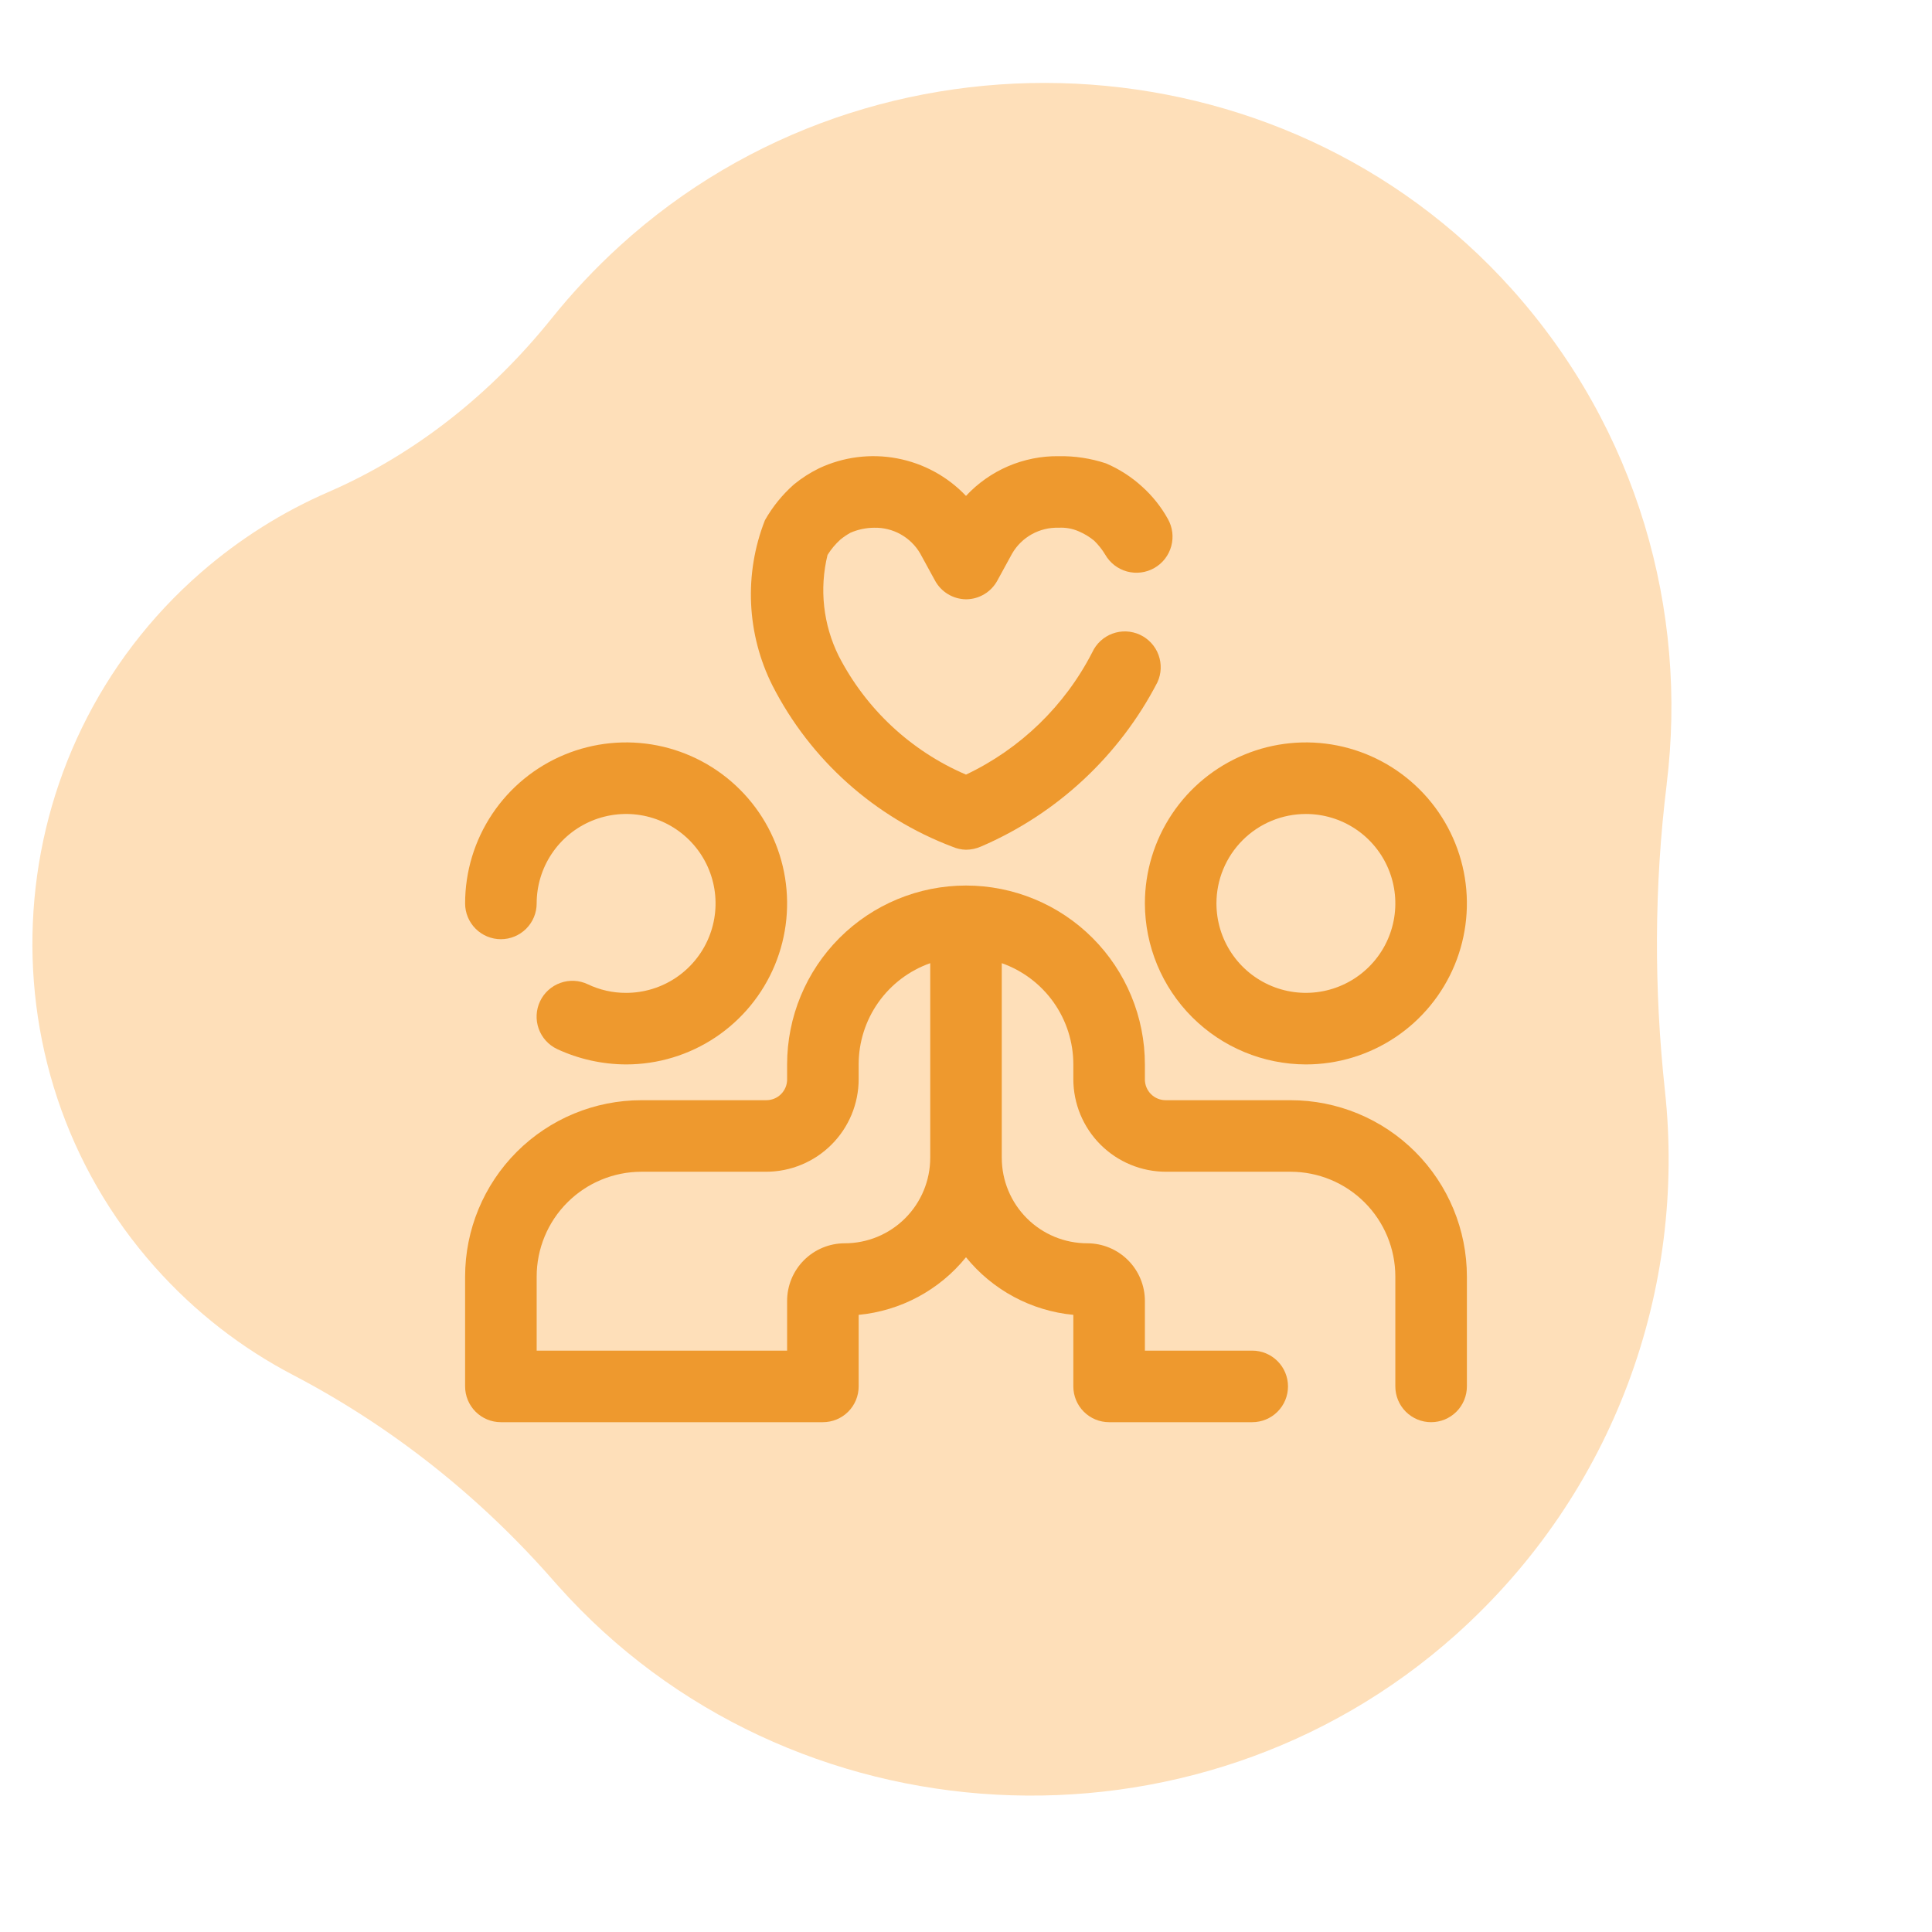 <svg width="108" height="108" viewBox="0 0 108 108" fill="none" xmlns="http://www.w3.org/2000/svg">
<g clip-path="url(#clip0_4235_139)">
<path d="M93.167 43.838C94.364 34.14 91.538 24.014 84.524 16.176C71.658 1.8 48.969 0.7 34.642 13.749C33.252 15.016 31.987 16.369 30.843 17.792C27.491 21.97 23.255 25.381 18.342 27.511C15.827 28.604 13.436 30.093 11.257 31.983C-0.239 41.966 -1.411 59.527 8.675 70.847C10.924 73.371 13.539 75.377 16.37 76.856C21.912 79.753 26.845 83.672 30.955 88.378C31.035 88.468 31.114 88.556 31.194 88.646C44.11 103.141 66.853 104.377 81.387 91.376C90.29 83.409 94.263 71.987 93.071 60.975C92.454 55.276 92.466 49.531 93.17 43.836L93.167 43.838Z" fill="#FEDFB9"/>
<path d="M53.26 47.341C53.494 47.441 53.745 47.495 54 47.501C54.289 47.499 54.575 47.438 54.84 47.321C59.089 45.493 62.574 42.249 64.7 38.141C64.923 37.658 64.945 37.107 64.761 36.608C64.577 36.109 64.203 35.704 63.72 35.481C63.237 35.258 62.686 35.236 62.187 35.42C61.688 35.604 61.283 35.978 61.06 36.461C59.523 39.456 57.041 41.86 54 43.301C50.926 41.984 48.408 39.636 46.88 36.661C46.015 34.913 45.796 32.915 46.26 31.021C46.458 30.702 46.701 30.413 46.98 30.161C47.155 30.018 47.342 29.891 47.54 29.781C47.956 29.6 48.406 29.505 48.86 29.501C49.379 29.488 49.893 29.614 50.347 29.868C50.801 30.121 51.178 30.492 51.44 30.941L52.26 32.441C52.428 32.757 52.679 33.023 52.985 33.209C53.291 33.396 53.641 33.496 54 33.501C54.362 33.5 54.716 33.401 55.026 33.214C55.336 33.028 55.59 32.76 55.76 32.441L56.58 30.941C56.843 30.489 57.224 30.116 57.681 29.863C58.139 29.609 58.657 29.484 59.18 29.501C59.564 29.479 59.947 29.547 60.3 29.701C60.61 29.832 60.9 30.007 61.16 30.221C61.4 30.453 61.608 30.715 61.78 31.001C62.045 31.465 62.484 31.805 62.999 31.946C63.515 32.086 64.066 32.016 64.53 31.751C64.994 31.486 65.334 31.047 65.474 30.531C65.615 30.016 65.545 29.465 65.28 29.001C64.898 28.317 64.405 27.702 63.82 27.181C63.229 26.646 62.553 26.213 61.82 25.901C60.968 25.621 60.076 25.485 59.18 25.501C58.209 25.489 57.247 25.681 56.355 26.063C55.463 26.446 54.661 27.01 54 27.721C52.966 26.633 51.615 25.898 50.139 25.622C48.663 25.345 47.138 25.541 45.78 26.181C45.28 26.426 44.81 26.728 44.38 27.081C43.733 27.653 43.185 28.329 42.76 29.081C42.178 30.564 41.914 32.154 41.987 33.746C42.059 35.338 42.466 36.897 43.18 38.321C45.301 42.477 48.895 45.693 53.26 47.341Z" fill="#EE992E"/>
<path d="M28 52.502C28.53 52.502 29.039 52.291 29.414 51.916C29.789 51.541 30 51.032 30 50.502C30 49.513 30.293 48.546 30.843 47.724C31.392 46.901 32.173 46.261 33.087 45.882C34 45.504 35.005 45.405 35.975 45.597C36.945 45.791 37.836 46.267 38.535 46.966C39.235 47.665 39.711 48.556 39.904 49.526C40.097 50.496 39.998 51.501 39.619 52.415C39.241 53.328 38.6 54.109 37.778 54.659C36.956 55.208 35.989 55.502 35 55.502C34.26 55.505 33.528 55.34 32.86 55.022C32.38 54.793 31.829 54.765 31.328 54.944C30.828 55.122 30.418 55.491 30.19 55.971C29.962 56.452 29.934 57.002 30.112 57.503C30.29 58.004 30.66 58.413 31.14 58.642C32.349 59.204 33.666 59.497 35 59.502C36.78 59.502 38.52 58.974 40 57.985C41.48 56.996 42.634 55.59 43.315 53.946C43.996 52.301 44.174 50.492 43.827 48.746C43.48 47 42.623 45.396 41.364 44.138C40.105 42.879 38.502 42.022 36.756 41.674C35.01 41.327 33.2 41.505 31.556 42.187C29.911 42.868 28.506 44.021 27.517 45.501C26.528 46.981 26 48.721 26 50.502C26 51.032 26.211 51.541 26.586 51.916C26.961 52.291 27.47 52.502 28 52.502Z" fill="#EE992E"/>
<path d="M72.14 61.502H65.18C65.024 61.504 64.87 61.475 64.725 61.417C64.581 61.359 64.45 61.272 64.34 61.162C64.23 61.052 64.143 60.921 64.084 60.776C64.026 60.632 63.997 60.477 64 60.322V59.502C64 56.849 62.946 54.306 61.071 52.43C59.196 50.555 56.652 49.502 54 49.502C51.348 49.502 48.804 50.555 46.929 52.43C45.054 54.306 44 56.849 44 59.502V60.322C44.003 60.477 43.974 60.632 43.916 60.776C43.857 60.921 43.77 61.052 43.66 61.162C43.55 61.272 43.419 61.359 43.275 61.417C43.13 61.475 42.976 61.504 42.82 61.502H35.86C33.245 61.502 30.737 62.54 28.888 64.389C27.039 66.239 26 68.746 26 71.362V77.501C26 78.032 26.211 78.541 26.586 78.916C26.961 79.291 27.47 79.501 28 79.501H46C46.53 79.501 47.039 79.291 47.414 78.916C47.789 78.541 48 78.032 48 77.501V73.501C49.164 73.39 50.294 73.048 51.324 72.495C52.354 71.942 53.264 71.19 54 70.281C54.736 71.19 55.646 71.942 56.676 72.495C57.706 73.048 58.836 73.39 60 73.501V77.501C60 78.032 60.211 78.541 60.586 78.916C60.961 79.291 61.47 79.501 62 79.501H70C70.53 79.501 71.039 79.291 71.414 78.916C71.789 78.541 72 78.032 72 77.501C72 76.971 71.789 76.462 71.414 76.087C71.039 75.712 70.53 75.501 70 75.501H64V72.722C64 71.868 63.661 71.048 63.057 70.445C62.453 69.841 61.634 69.501 60.78 69.501C59.512 69.501 58.297 68.998 57.4 68.101C56.504 67.205 56 65.989 56 64.722V53.842C57.17 54.255 58.184 55.022 58.9 56.035C59.616 57.049 60.001 58.26 60 59.502V60.322C60 61.002 60.134 61.675 60.394 62.304C60.655 62.932 61.036 63.503 61.517 63.984C61.998 64.465 62.569 64.847 63.198 65.107C63.826 65.368 64.5 65.501 65.18 65.501H72.14C73.694 65.501 75.185 66.119 76.284 67.218C77.383 68.317 78 69.807 78 71.362V77.501C78 78.032 78.211 78.541 78.586 78.916C78.961 79.291 79.47 79.501 80 79.501C80.53 79.501 81.039 79.291 81.414 78.916C81.789 78.541 82 78.032 82 77.501V71.362C82 68.746 80.961 66.239 79.112 64.389C77.263 62.54 74.755 61.502 72.14 61.502ZM47.22 69.501C46.366 69.501 45.547 69.841 44.943 70.445C44.339 71.048 44 71.868 44 72.722V75.501H30V71.362C30 69.807 30.617 68.317 31.716 67.218C32.815 66.119 34.306 65.501 35.86 65.501H42.82C43.5 65.501 44.174 65.368 44.802 65.107C45.431 64.847 46.002 64.465 46.483 63.984C46.964 63.503 47.345 62.932 47.606 62.304C47.866 61.675 48 61.002 48 60.322V59.502C47.999 58.26 48.384 57.049 49.1 56.035C49.816 55.022 50.83 54.255 52 53.842V64.722C52 65.989 51.496 67.205 50.6 68.101C49.703 68.998 48.488 69.501 47.22 69.501Z" fill="#EE992E"/>
<path d="M73 59.502C74.78 59.502 76.52 58.974 78 57.985C79.48 56.996 80.634 55.59 81.315 53.946C81.996 52.301 82.174 50.492 81.827 48.746C81.48 47 80.623 45.396 79.364 44.138C78.105 42.879 76.502 42.022 74.756 41.674C73.01 41.327 71.2 41.505 69.556 42.187C67.911 42.868 66.506 44.021 65.517 45.501C64.528 46.981 64 48.721 64 50.502C64.005 52.887 64.955 55.173 66.642 56.86C68.329 58.546 70.615 59.496 73 59.502ZM73 45.502C73.989 45.502 74.956 45.795 75.778 46.344C76.6 46.894 77.241 47.674 77.619 48.588C77.998 49.502 78.097 50.507 77.904 51.477C77.711 52.447 77.235 53.338 76.535 54.037C75.836 54.736 74.945 55.212 73.975 55.405C73.005 55.598 72 55.499 71.087 55.121C70.173 54.742 69.392 54.102 68.843 53.279C68.293 52.457 68 51.49 68 50.502C68 49.175 68.527 47.904 69.465 46.966C70.402 46.028 71.674 45.502 73 45.502Z" fill="#EE992E"/>
</g>
<defs>
<clipPath id="clip0_4235_139">
<rect width="108" height="108" fill="white"/>
</clipPath>
</defs>
</svg>
